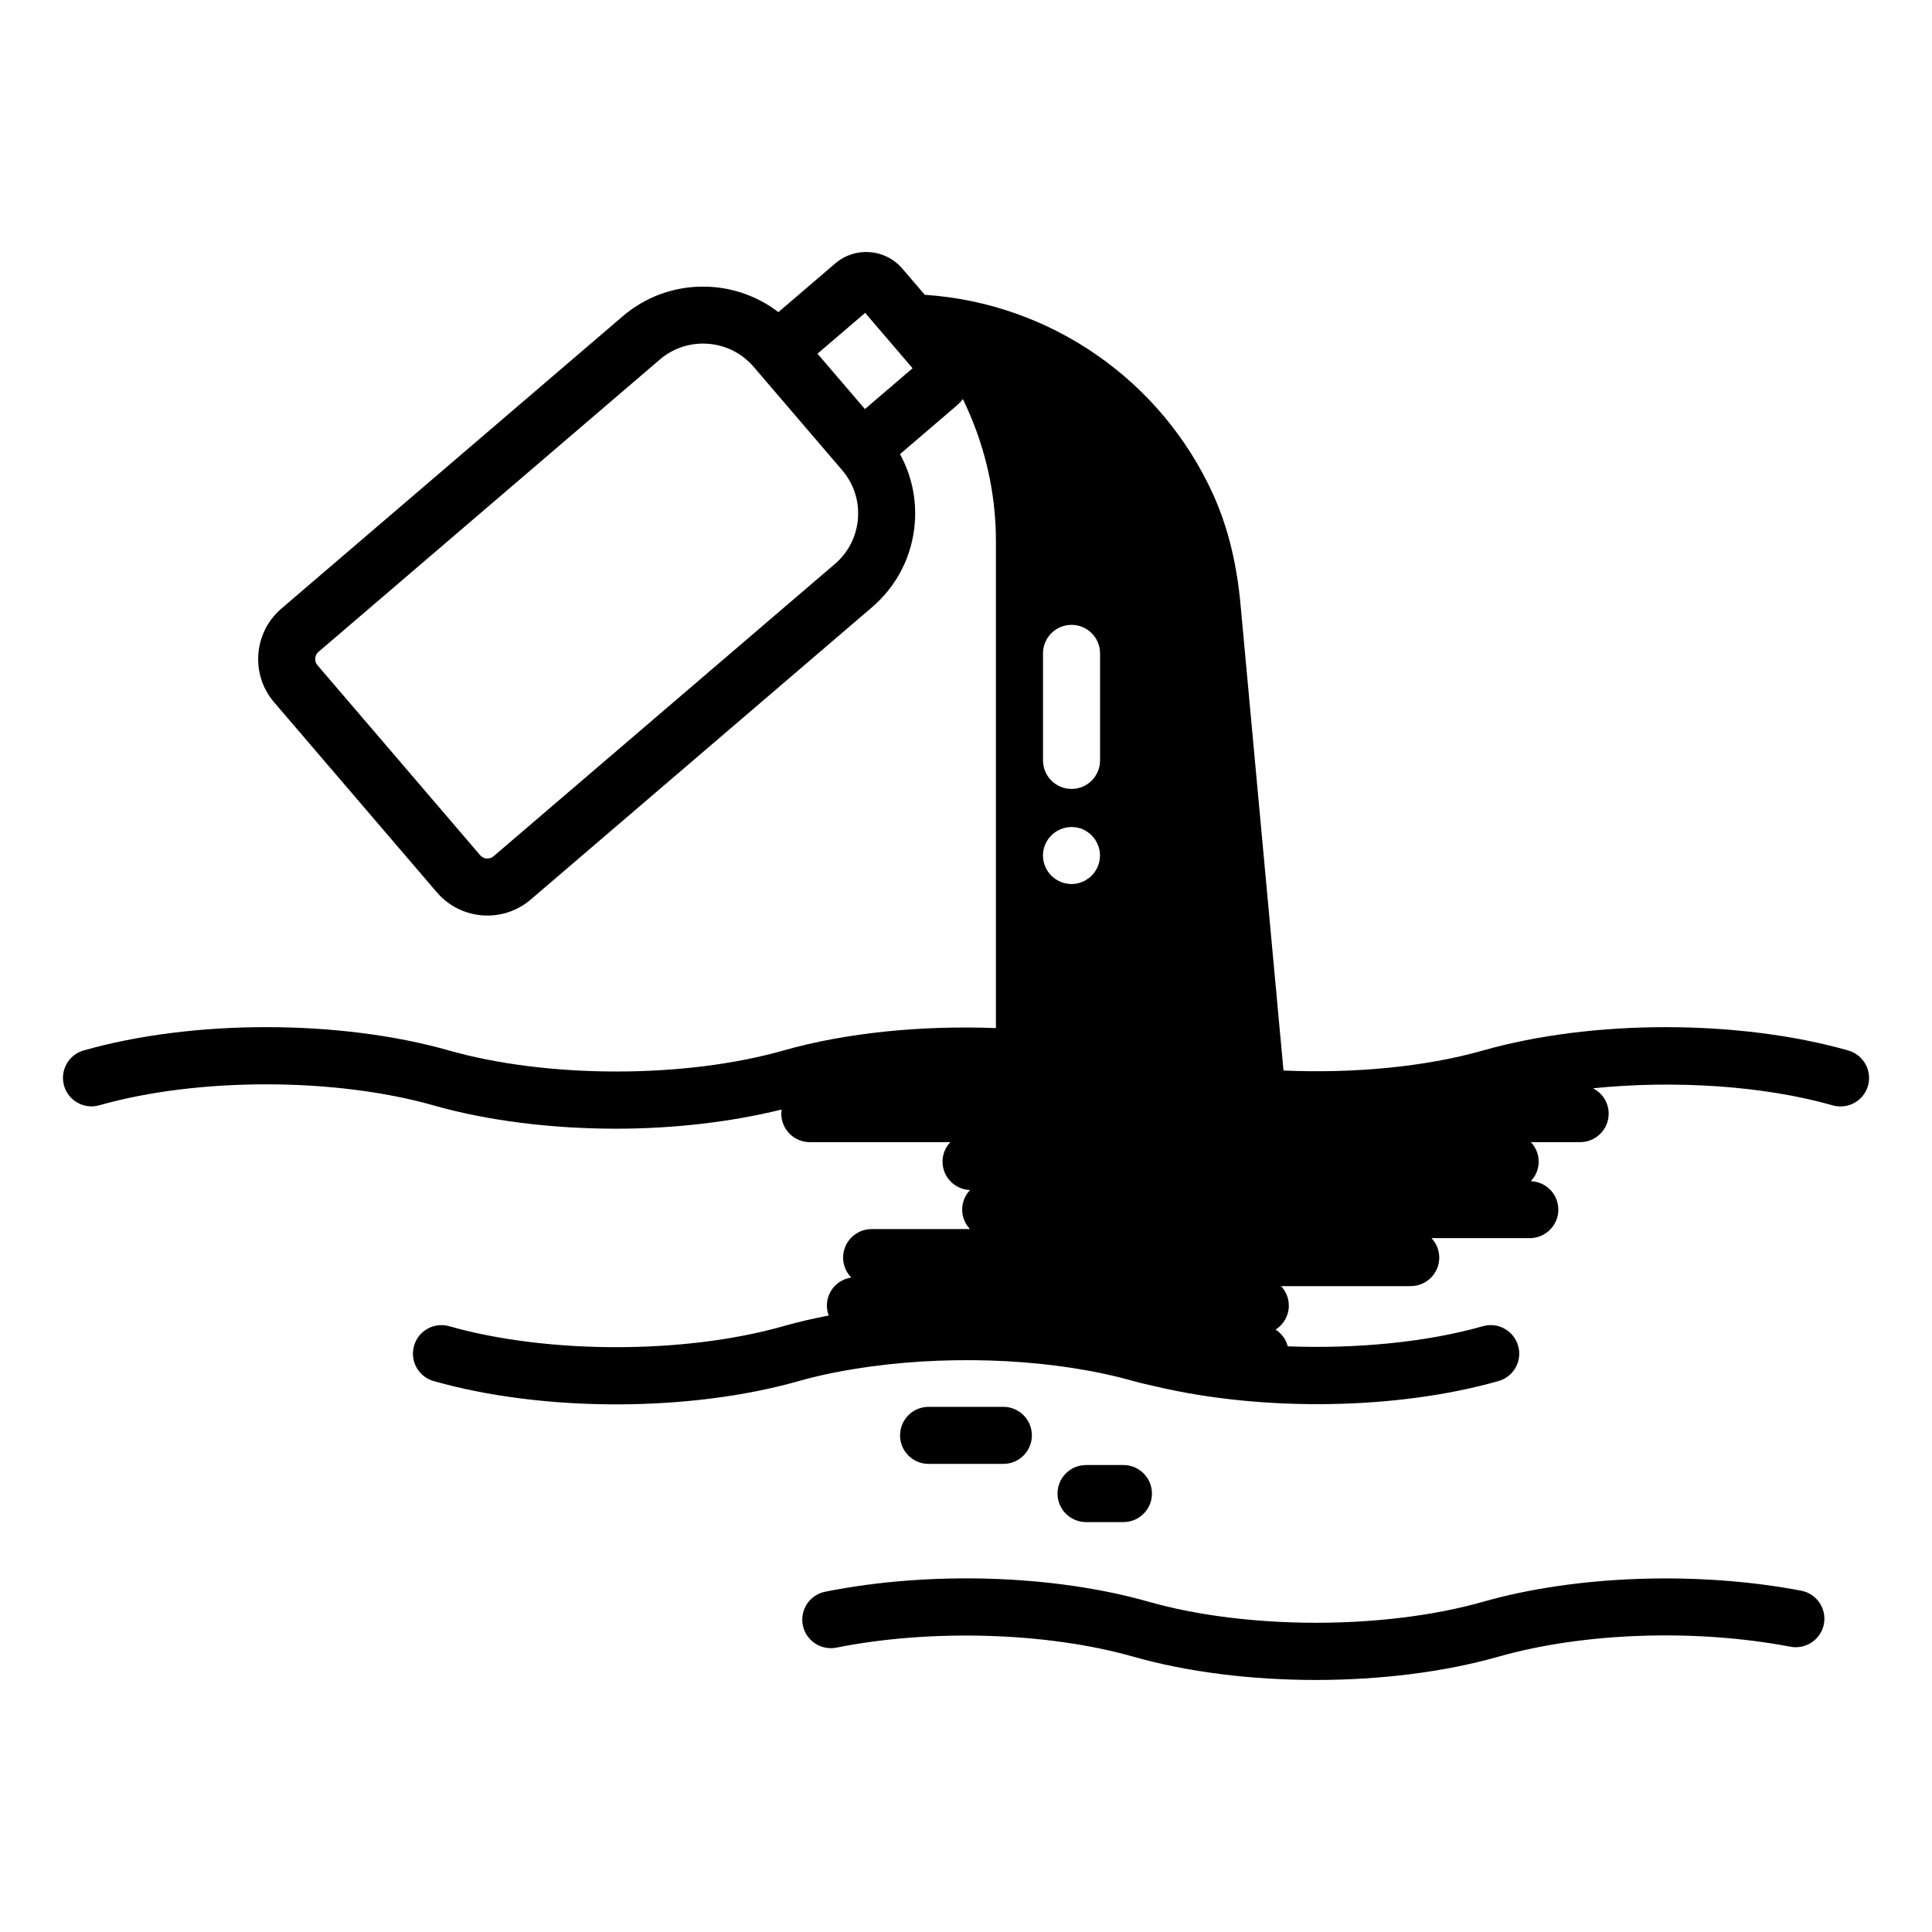 <?xml version="1.0" encoding="UTF-8"?>
<!-- Uploaded to: SVG Repo, www.svgrepo.com, Generator: SVG Repo Mixer Tools -->
<svg fill="#000000" width="800px" height="800px" version="1.1" viewBox="144 144 512 512" xmlns="http://www.w3.org/2000/svg">
 <path d="m633.82 422.39c-28.949-8.242-67.855-8.246-96.84 0.008-15.418 4.387-34.449 6.109-52.84 5.301l-11.398-123.61c-0.926-10.02-3.106-19.953-7.269-29.113-13.605-29.953-42.793-50.621-76.402-52.852l-5.953-6.949c-4.523-5.273-12.492-5.891-17.758-1.371l-15.082 12.914c-12.016-9.238-29.293-9.145-41.25 1.094l-90.441 77.457c-3.578 3.062-5.75 7.336-6.117 12.035-0.363 4.695 1.125 9.254 4.188 12.828l43.113 50.344c3.484 4.066 8.43 6.156 13.406 6.156 4.059 0 8.137-1.391 11.457-4.234l90.445-77.457c6.644-5.691 10.676-13.625 11.352-22.348 0.496-6.434-0.887-12.719-3.926-18.242l15.086-12.918c0.594-0.508 1.109-1.074 1.586-1.66 5.648 11.594 8.75 24.387 8.75 37.527v129.15c-19.547-0.742-39.605 1.18-56.371 5.953-26.055 7.41-62.445 7.414-88.625-0.031-28.934-8.23-67.82-8.23-96.754 0-4.016 1.141-6.344 5.32-5.203 9.336s5.344 6.336 9.336 5.203c26.051-7.41 62.438-7.41 88.609 0.035 14.461 4.113 31.406 6.168 48.355 6.168 15.254 0 30.418-1.758 43.883-5.09-0.051 0.359-0.109 0.719-0.109 1.094 0 4.172 3.383 7.559 7.559 7.559h37.234c-1.27 1.352-2.062 3.16-2.062 5.16 0 4.082 3.242 7.387 7.293 7.531-1.285 1.355-2.086 3.176-2.086 5.188 0 2 0.793 3.809 2.062 5.16h-26.059c-4.176 0-7.559 3.387-7.559 7.559 0 2.055 0.828 3.914 2.16 5.277-3.648 0.535-6.457 3.648-6.457 7.445 0 0.926 0.191 1.801 0.496 2.621-4.141 0.801-8.172 1.727-12.008 2.82-0.066 0.016-0.137 0.039-0.211 0.062-26.051 7.367-62.348 7.344-88.352-0.039-4.019-1.152-8.195 1.176-9.336 5.199-1.141 4.016 1.188 8.191 5.203 9.332 14.469 4.117 31.418 6.176 48.375 6.176 16.961 0 33.926-2.062 48.402-6.18 0.062-0.016 0.137-0.039 0.211-0.062 5.898-1.668 12.367-2.906 19.082-3.816 22.934-3.113 49.18-1.855 69.344 3.883 2.055 0.582 4.258 1.031 6.402 1.531 28.117 6.566 63.5 6.113 90.383-1.539 4.016-1.141 6.348-5.32 5.199-9.332-1.141-4.019-5.344-6.348-9.332-5.199-15.109 4.297-33.676 6.019-51.719 5.332-0.492-1.852-1.648-3.422-3.223-4.43 2.102-1.344 3.504-3.684 3.504-6.359 0-2.004-0.793-3.812-2.066-5.164h34.371c4.172 0 7.559-3.387 7.559-7.559 0-2-0.793-3.809-2.062-5.16h26.062c4.172 0 7.559-3.387 7.559-7.559 0-4.082-3.246-7.391-7.297-7.531 1.285-1.355 2.086-3.176 2.086-5.188 0-2-0.793-3.809-2.062-5.16h13.051c4.172 0 7.559-3.387 7.559-7.559 0-2.941-1.699-5.461-4.152-6.711 21.484-2.184 45.082-0.727 63.535 4.523 4.008 1.141 8.195-1.184 9.34-5.199 1.129-4.016-1.199-8.191-5.215-9.336zm-268.57-128.93-90.449 77.457c-0.688 0.59-1.449 0.609-1.832 0.598-0.391-0.031-1.129-0.184-1.719-0.875l-43.113-50.348c-0.59-0.688-0.629-1.441-0.598-1.832s0.184-1.125 0.875-1.719l90.445-77.457c3.32-2.84 7.398-4.231 11.457-4.231 4.977 0 9.922 2.09 13.406 6.156l23.453 27.387c3.062 3.578 4.551 8.133 4.188 12.828-0.363 4.695-2.535 8.969-6.113 12.035zm7.961-41.051-12.566-14.676 12.633-10.82 12.566 14.676zm60.082 123.65c-0.348 0.352-0.703 0.656-1.156 0.906-0.402 0.301-0.809 0.555-1.258 0.707-0.453 0.203-0.961 0.352-1.41 0.453-0.5 0.102-1.008 0.152-1.512 0.152-1.965 0-3.93-0.809-5.34-2.215-1.41-1.41-2.219-3.379-2.219-5.34 0-2.016 0.809-3.93 2.219-5.34 1.762-1.766 4.379-2.57 6.848-2.066 0.453 0.102 0.961 0.203 1.41 0.402 0.453 0.203 0.855 0.453 1.258 0.707 0.453 0.301 0.809 0.605 1.156 0.957 1.41 1.41 2.219 3.324 2.219 5.34 0.004 1.961-0.801 3.926-2.215 5.336zm2.234-30.543c0 4.176-3.387 7.559-7.559 7.559s-7.559-3.383-7.559-7.559v-28.363c0-4.176 3.387-7.559 7.559-7.559s7.559 3.383 7.559 7.559zm-45.445 186.43c-4.176 0-7.559-3.387-7.559-7.559 0-0.5 0.055-0.988 0.148-1.461 0.68-3.473 3.734-6.098 7.41-6.098h19.824c3.672 0 6.731 2.625 7.41 6.098 0.094 0.473 0.148 0.961 0.148 1.461 0 4.172-3.387 7.559-7.559 7.559zm41.73 15.422c-4.172 0-7.559-3.387-7.559-7.559s3.387-7.559 7.559-7.559h9.91c4.172 0 7.559 3.387 7.559 7.559s-3.387 7.559-7.559 7.559zm195.54 27.027c-0.789 4.102-4.781 6.766-8.84 6.008-25.156-4.797-54.793-3.793-77.363 2.621-14.496 4.121-31.473 6.184-48.441 6.184-16.961 0-33.91-2.055-48.375-6.176-22.766-6.477-53.621-7.406-78.68-2.391-4.094 0.797-8.074-1.836-8.895-5.93-0.82-4.09 1.836-8.074 5.926-8.891 27.668-5.531 60.504-4.516 85.715 2.656 26.121 7.426 62.516 7.43 88.586 0.02 24.715-7.047 57.027-8.164 84.359-2.945 4.098 0.785 6.789 4.746 6.008 8.844z"/>
</svg>